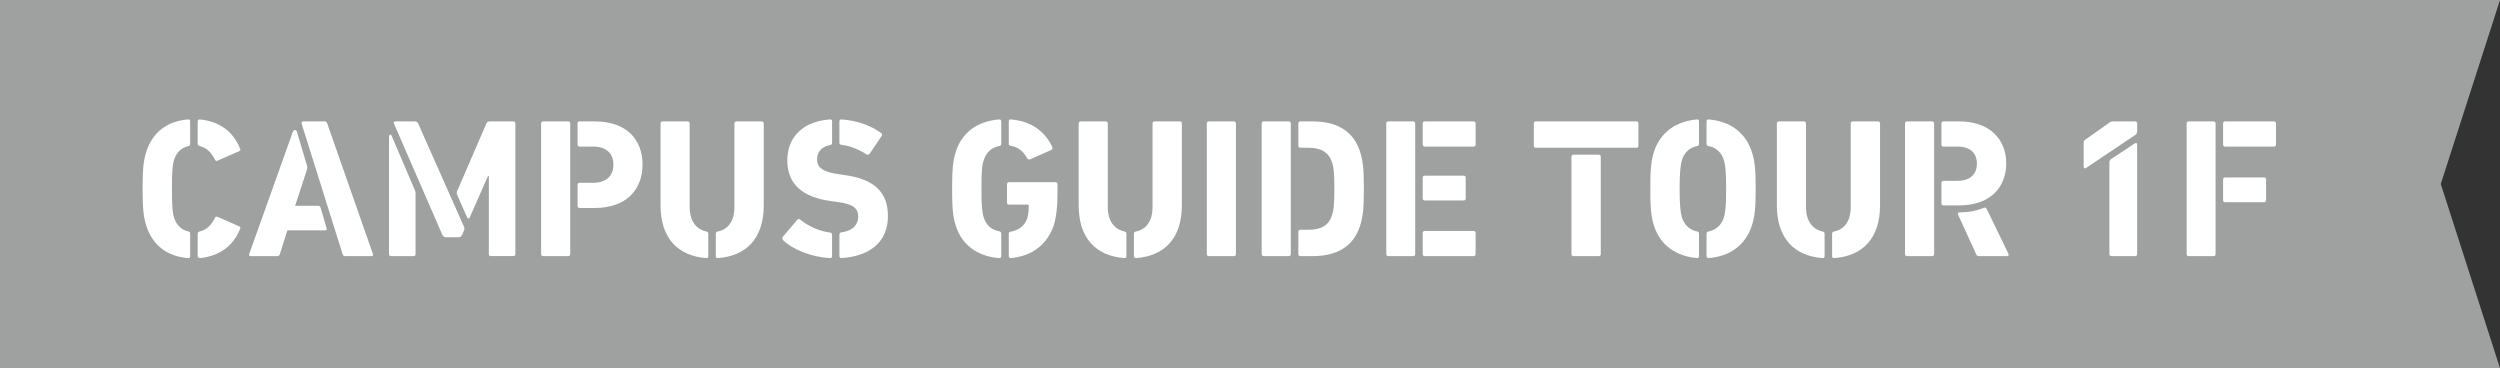 <?xml version="1.0" encoding="UTF-8"?><svg id="_レイヤー_2" xmlns="http://www.w3.org/2000/svg" viewBox="0 0 126.22 18.59"><rect x="0" y="0" width="126.22" height="18.59" fill="#333333" stroke="none"/><defs><style>.cls-1{fill:#fff;}.cls-2{fill:#9fa0a0;}</style></defs><g id="_レイヤー_4"><polygon class="cls-2" points="126.22 18.59 0 18.59 0 0 126.22 0 123.23 9.29 126.22 18.59"/><path class="cls-1" d="m7.39,11.41c-.14-.44-.19-.83-.19-1.88s.05-1.44.19-1.88c.32-.99,1.07-1.54,2.11-1.62.06-.01.1.03.1.09v1.15s0,.06-.03.08c-.03.03-.07.03-.11.04-.33.09-.55.32-.67.67-.07.22-.11.48-.11,1.47s.04,1.25.11,1.47c.13.37.37.61.73.69.05,0,.08.04.08.1v1.15c0,.06-.04.1-.1.09-1.04-.08-1.79-.63-2.11-1.62Zm3.46-3.36c-.18-.34-.41-.6-.78-.68-.06-.02-.09-.05-.09-.11v-1.13c0-.06.04-.1.11-.1.97.09,1.69.61,2.03,1.47.03.06.02.1-.04.13l-1.09.48c-.06.03-.12.01-.14-.06Zm-.87,4.88v-1.13c0-.06.03-.09.09-.11.37-.08.6-.34.78-.68.02-.07.08-.09.14-.06l1.09.48c.06.03.07.07.04.13-.34.86-1.06,1.38-2.03,1.47-.07,0-.11-.04-.11-.1Z"/><path class="cls-1" d="m12.58,12.83l2.21-6.19s.05-.08.1-.08.08.03.1.09l.52,1.75s0,.09,0,.13l-.61,1.86h1.16c.06,0,.1.02.12.08l.31,1.05c.02.07,0,.11-.08.11h-1.9l-.38,1.2c-.03.07-.07.1-.13.1h-1.35c-.06,0-.09-.04-.07-.1Zm4.72.01l-2.07-6.59c-.02-.08.02-.12.08-.12h1.08c.07,0,.11.04.13.1l2.31,6.6c.02.06,0,.1-.07.1h-1.34c-.06,0-.1-.03-.12-.09Z"/><path class="cls-1" d="m19.64,12.83v-5.93c0-.1.1-.15.14-.03l1.17,2.74c.02.05.03.08.03.12v3.1c0,.06-.04.1-.1.1h-1.14c-.06,0-.1-.04-.1-.1Zm2.69-.98l-2.44-5.61c-.03-.06,0-.11.08-.11h.98c.07,0,.13.03.16.1l2.33,5.25s.02.09-.01.15l-.11.25c-.04.08-.11.1-.17.1h-.63c-.08,0-.14-.03-.19-.13Zm2.35.98v-3.95h-.04l-.92,2.09c-.03.08-.11.08-.14,0l-.51-1.16s-.02-.1,0-.14l1.49-3.44c.03-.07.09-.1.16-.1h1.2c.06,0,.1.04.1.1v6.6c0,.06-.04.1-.1.1h-1.14c-.06,0-.1-.04-.1-.1Z"/><path class="cls-1" d="m27.32,12.83v-6.6c0-.06.04-.1.1-.1h1.27c.06,0,.1.04.1.1v6.6c0,.06-.04.1-.1.1h-1.27c-.06,0-.1-.04-.1-.1Zm1.84-2.43v-1.07c0-.06.04-.1.1-.1h.69c.65,0,1.02-.35,1.02-.92s-.37-.91-1.02-.91h-.69c-.06,0-.1-.04-.1-.1v-1.07c0-.06.04-.1.1-.1h.77c1.58,0,2.41.89,2.41,2.18s-.85,2.19-2.41,2.19h-.77c-.06,0-.1-.04-.1-.1Z"/><path class="cls-1" d="m33.35,10.37v-4.14c0-.06.04-.1.1-.1h1.27c.06,0,.1.04.1.1v4.22c0,.7.32,1.13.85,1.24.06.02.09.05.09.11v1.13c0,.06-.03.11-.09.1-1.44-.1-2.32-1-2.32-2.66Zm2.79,2.57v-1.14c0-.06.03-.09.09-.11.53-.1.85-.53.85-1.24v-4.22c0-.06.04-.1.1-.1h1.28c.06,0,.1.04.1.1v4.14c0,1.66-.88,2.56-2.32,2.66-.06,0-.1-.03-.1-.09Z"/><path class="cls-1" d="m39.53,12.12s-.05-.11-.01-.16l.74-.87c.04-.05.09-.05.13-.01.37.3.92.59,1.52.66.07.01.1.05.1.11v1.09c0,.06-.04.1-.1.09-.98-.05-1.91-.45-2.38-.91Zm2.85.81v-1.09s.01-.07.04-.09c.04-.02.08-.02.12-.03.51-.07.79-.38.79-.78s-.23-.64-1.04-.74l-.35-.05c-1.44-.2-2.19-.86-2.19-2.06s.83-1.97,2.15-2.06c.07-.01.11.03.11.09v1.1c0,.06-.03.09-.09.1-.44.08-.67.36-.67.73,0,.39.28.63,1.06.74l.34.05c1.47.2,2.18.85,2.18,2.07s-.8,2.01-2.34,2.12c-.07,0-.11-.04-.11-.1Zm.1-5.62c-.07-.01-.1-.04-.1-.1v-1.08c0-.06.04-.11.1-.1.79.05,1.5.31,2.01.69.05.04.06.09.02.15l-.61.9s-.09.06-.14.03c-.41-.26-.84-.44-1.28-.49Z"/><path class="cls-1" d="m48.26,11.41c-.15-.48-.19-.89-.19-1.88s.04-1.4.19-1.88c.32-1,1.14-1.54,2.19-1.62.06-.01.1.04.1.1v1.13c0,.06-.03.1-.09.11-.4.08-.67.32-.79.71-.09.23-.12.56-.12,1.45s.04,1.22.12,1.46c.12.38.39.62.79.69.06.02.09.05.09.11v1.14c0,.06-.04.11-.1.1-1.05-.08-1.87-.62-2.19-1.62Zm2.67,1.52v-1.13c0-.06.03-.09.09-.1.41-.07.71-.3.84-.66.04-.15.08-.35.08-.64,0-.05-.02-.07-.06-.07h-.94c-.06,0-.1-.04-.1-.1v-.93c0-.06.04-.1.1-.1h2.35c.06,0,.1.04.1.1v.49c0,.66-.06,1.17-.18,1.56-.33,1.01-1.13,1.59-2.18,1.68-.06,0-.1-.04-.1-.1Zm.93-4.94c-.2-.36-.46-.57-.84-.63-.06-.01-.09-.04-.09-.1v-1.13c0-.06.04-.11.1-.1,1.04.08,1.73.61,2.09,1.38.03.07.02.13-.04.16l-1.06.47c-.07.03-.12,0-.16-.05Z"/><path class="cls-1" d="m54.46,10.37v-4.14c0-.06.04-.1.1-.1h1.27c.06,0,.1.04.1.1v4.22c0,.7.32,1.13.85,1.24.06.02.09.05.09.11v1.13c0,.06-.03.11-.09.1-1.44-.1-2.32-1-2.32-2.66Zm2.79,2.57v-1.14c0-.06.03-.09.09-.11.53-.1.85-.53.85-1.24v-4.22c0-.06.04-.1.1-.1h1.28c.06,0,.1.04.1.1v4.14c0,1.66-.88,2.56-2.32,2.66-.06,0-.1-.03-.1-.09Z"/><path class="cls-1" d="m60.93,12.83v-6.6c0-.06.04-.1.1-.1h1.27c.06,0,.1.04.1.1v6.6c0,.06-.04.1-.1.1h-1.27c-.06,0-.1-.04-.1-.1Z"/><path class="cls-1" d="m63.7,12.83v-6.6c0-.06.04-.1.1-.1h1.27c.06,0,.1.04.1.1v6.6c0,.06-.04.1-.1.1h-1.27c-.06,0-.1-.04-.1-.1Zm1.85,0v-1.13c0-.06.04-.1.1-.1h.41c.64,0,1.02-.21,1.19-.73.08-.23.12-.49.12-1.34s-.04-1.11-.12-1.34c-.17-.51-.56-.73-1.19-.73h-.41c-.06,0-.1-.04-.1-.1v-1.13c0-.06.04-.1.1-.1h.65c1.19,0,2.03.49,2.36,1.51.14.43.2.82.2,1.89s-.06,1.46-.2,1.89c-.33,1.02-1.17,1.51-2.36,1.51h-.65c-.06,0-.1-.04-.1-.1Z"/><path class="cls-1" d="m69.99,12.83v-6.6c0-.06.04-.1.1-.1h1.26c.06,0,.1.04.1.1v6.6c0,.06-.04.1-.1.1h-1.26c-.06,0-.1-.04-.1-.1Zm1.84-5.53v-1.07c0-.06.04-.1.1-.1h2.47c.06,0,.1.04.1.1v1.07c0,.06-.04.1-.1.1h-2.47c-.06,0-.1-.04-.1-.1Zm0,2.72v-1.05c0-.06.04-.1.1-.1h1.97c.06,0,.1.04.1.1v1.05c0,.06-.04.1-.1.1h-1.97c-.06,0-.1-.04-.1-.1Zm0,2.81v-1.07c0-.06.04-.1.1-.1h2.47c.06,0,.1.04.1.1v1.07c0,.06-.04.1-.1.1h-2.47c-.06,0-.1-.04-.1-.1Z"/><path class="cls-1" d="m77.44,7.36v-1.13c0-.06.04-.1.1-.1h5.08c.06,0,.1.04.1.1v1.13c0,.06-.04.1-.1.1h-5.08c-.06,0-.1-.04-.1-.1Zm1.9,5.47v-4.92c0-.06.04-.1.1-.1h1.28c.06,0,.1.04.1.1v4.92c0,.06-.04.1-.1.1h-1.28c-.06,0-.1-.04-.1-.1Z"/><path class="cls-1" d="m83.51,11.41c-.15-.48-.19-.89-.19-1.88s.04-1.4.19-1.88c.33-1,1.14-1.53,2.17-1.62.06-.01.1.04.1.1v1.13c0,.06-.03.1-.09.11-.39.08-.64.32-.77.7-.07.24-.12.61-.12,1.46s.05,1.22.12,1.46c.13.38.39.62.77.7.06,0,.09.05.09.11v1.13c0,.06-.04.11-.1.1-1.03-.09-1.84-.62-2.17-1.62Zm2.65,1.52v-1.13c0-.06.03-.1.09-.11.39-.08.66-.32.78-.7.08-.24.12-.61.12-1.46s-.04-1.22-.12-1.46c-.12-.38-.39-.62-.78-.7-.06,0-.09-.05-.09-.11v-1.13c0-.06.04-.11.1-.1,1.04.08,1.85.62,2.18,1.62.16.48.2.89.2,1.88s-.04,1.4-.2,1.88c-.33,1-1.14,1.54-2.18,1.62-.06,0-.1-.04-.1-.1Z"/><path class="cls-1" d="m89.71,10.37v-4.14c0-.06.04-.1.1-.1h1.27c.06,0,.1.04.1.1v4.22c0,.7.32,1.13.85,1.24.06.02.09.05.09.11v1.13c0,.06-.03.11-.09.1-1.44-.1-2.32-1-2.32-2.66Zm2.79,2.57v-1.14c0-.06.03-.09.09-.11.53-.1.85-.53.85-1.24v-4.22c0-.06.04-.1.1-.1h1.28c.06,0,.1.04.1.1v4.14c0,1.66-.88,2.56-2.32,2.66-.06,0-.1-.03-.1-.09Z"/><path class="cls-1" d="m96.18,12.83v-6.6c0-.06.04-.1.1-.1h1.27c.06,0,.1.04.1.1v6.6c0,.06-.04.1-.1.1h-1.27c-.06,0-.1-.04-.1-.1Zm1.84-2.56v-1.04c0-.06.04-.1.1-.1h.71c.63,0,.98-.33.98-.87s-.35-.86-.98-.86h-.71c-.06,0-.1-.04-.1-.1v-1.07c0-.06.04-.1.1-.1h.8c1.5,0,2.37.87,2.37,2.12,0,1.17-.77,2.14-2.43,2.12h-.74c-.06,0-.1-.04-.1-.1Zm1.75,2.56l-.91-1.99c-.03-.07,0-.12.08-.12.53,0,.9-.1,1.23-.23.06-.02.1-.01.13.05l1.1,2.27c.03.06.01.12-.06.12h-1.43c-.08,0-.11-.03-.14-.1Z"/><path class="cls-1" d="m105.2,7.2c0-.06.02-.1.07-.14l1.23-.87c.05-.04.1-.06.17-.06h1.13c.06,0,.1.04.1.1v.43s-.02.1-.06.13l-2.52,1.69c-.06.04-.12.02-.12-.06v-1.22Zm1.3.96s.03-.09.07-.12l1.21-.8c.07-.05.12-.02.12.06v5.53c0,.06-.04.1-.1.1h-1.2c-.06,0-.1-.04-.1-.1v-4.67Z"/><path class="cls-1" d="m110.4,12.83v-6.6c0-.06.04-.1.1-.1h1.26c.06,0,.1.04.1.1v6.6c0,.06-.04.1-.1.1h-1.26c-.06,0-.1-.04-.1-.1Zm1.84-5.53v-1.07c0-.06.04-.1.1-.1h2.47c.06,0,.1.04.1.1v1.07c0,.06-.04.1-.1.1h-2.47c-.06,0-.1-.04-.1-.1Zm0,2.81v-1.05c0-.06.04-.1.1-.1h1.97c.06,0,.1.04.1.1v1.05c0,.06-.04.1-.1.1h-1.97c-.06,0-.1-.04-.1-.1Z"/></g></svg>